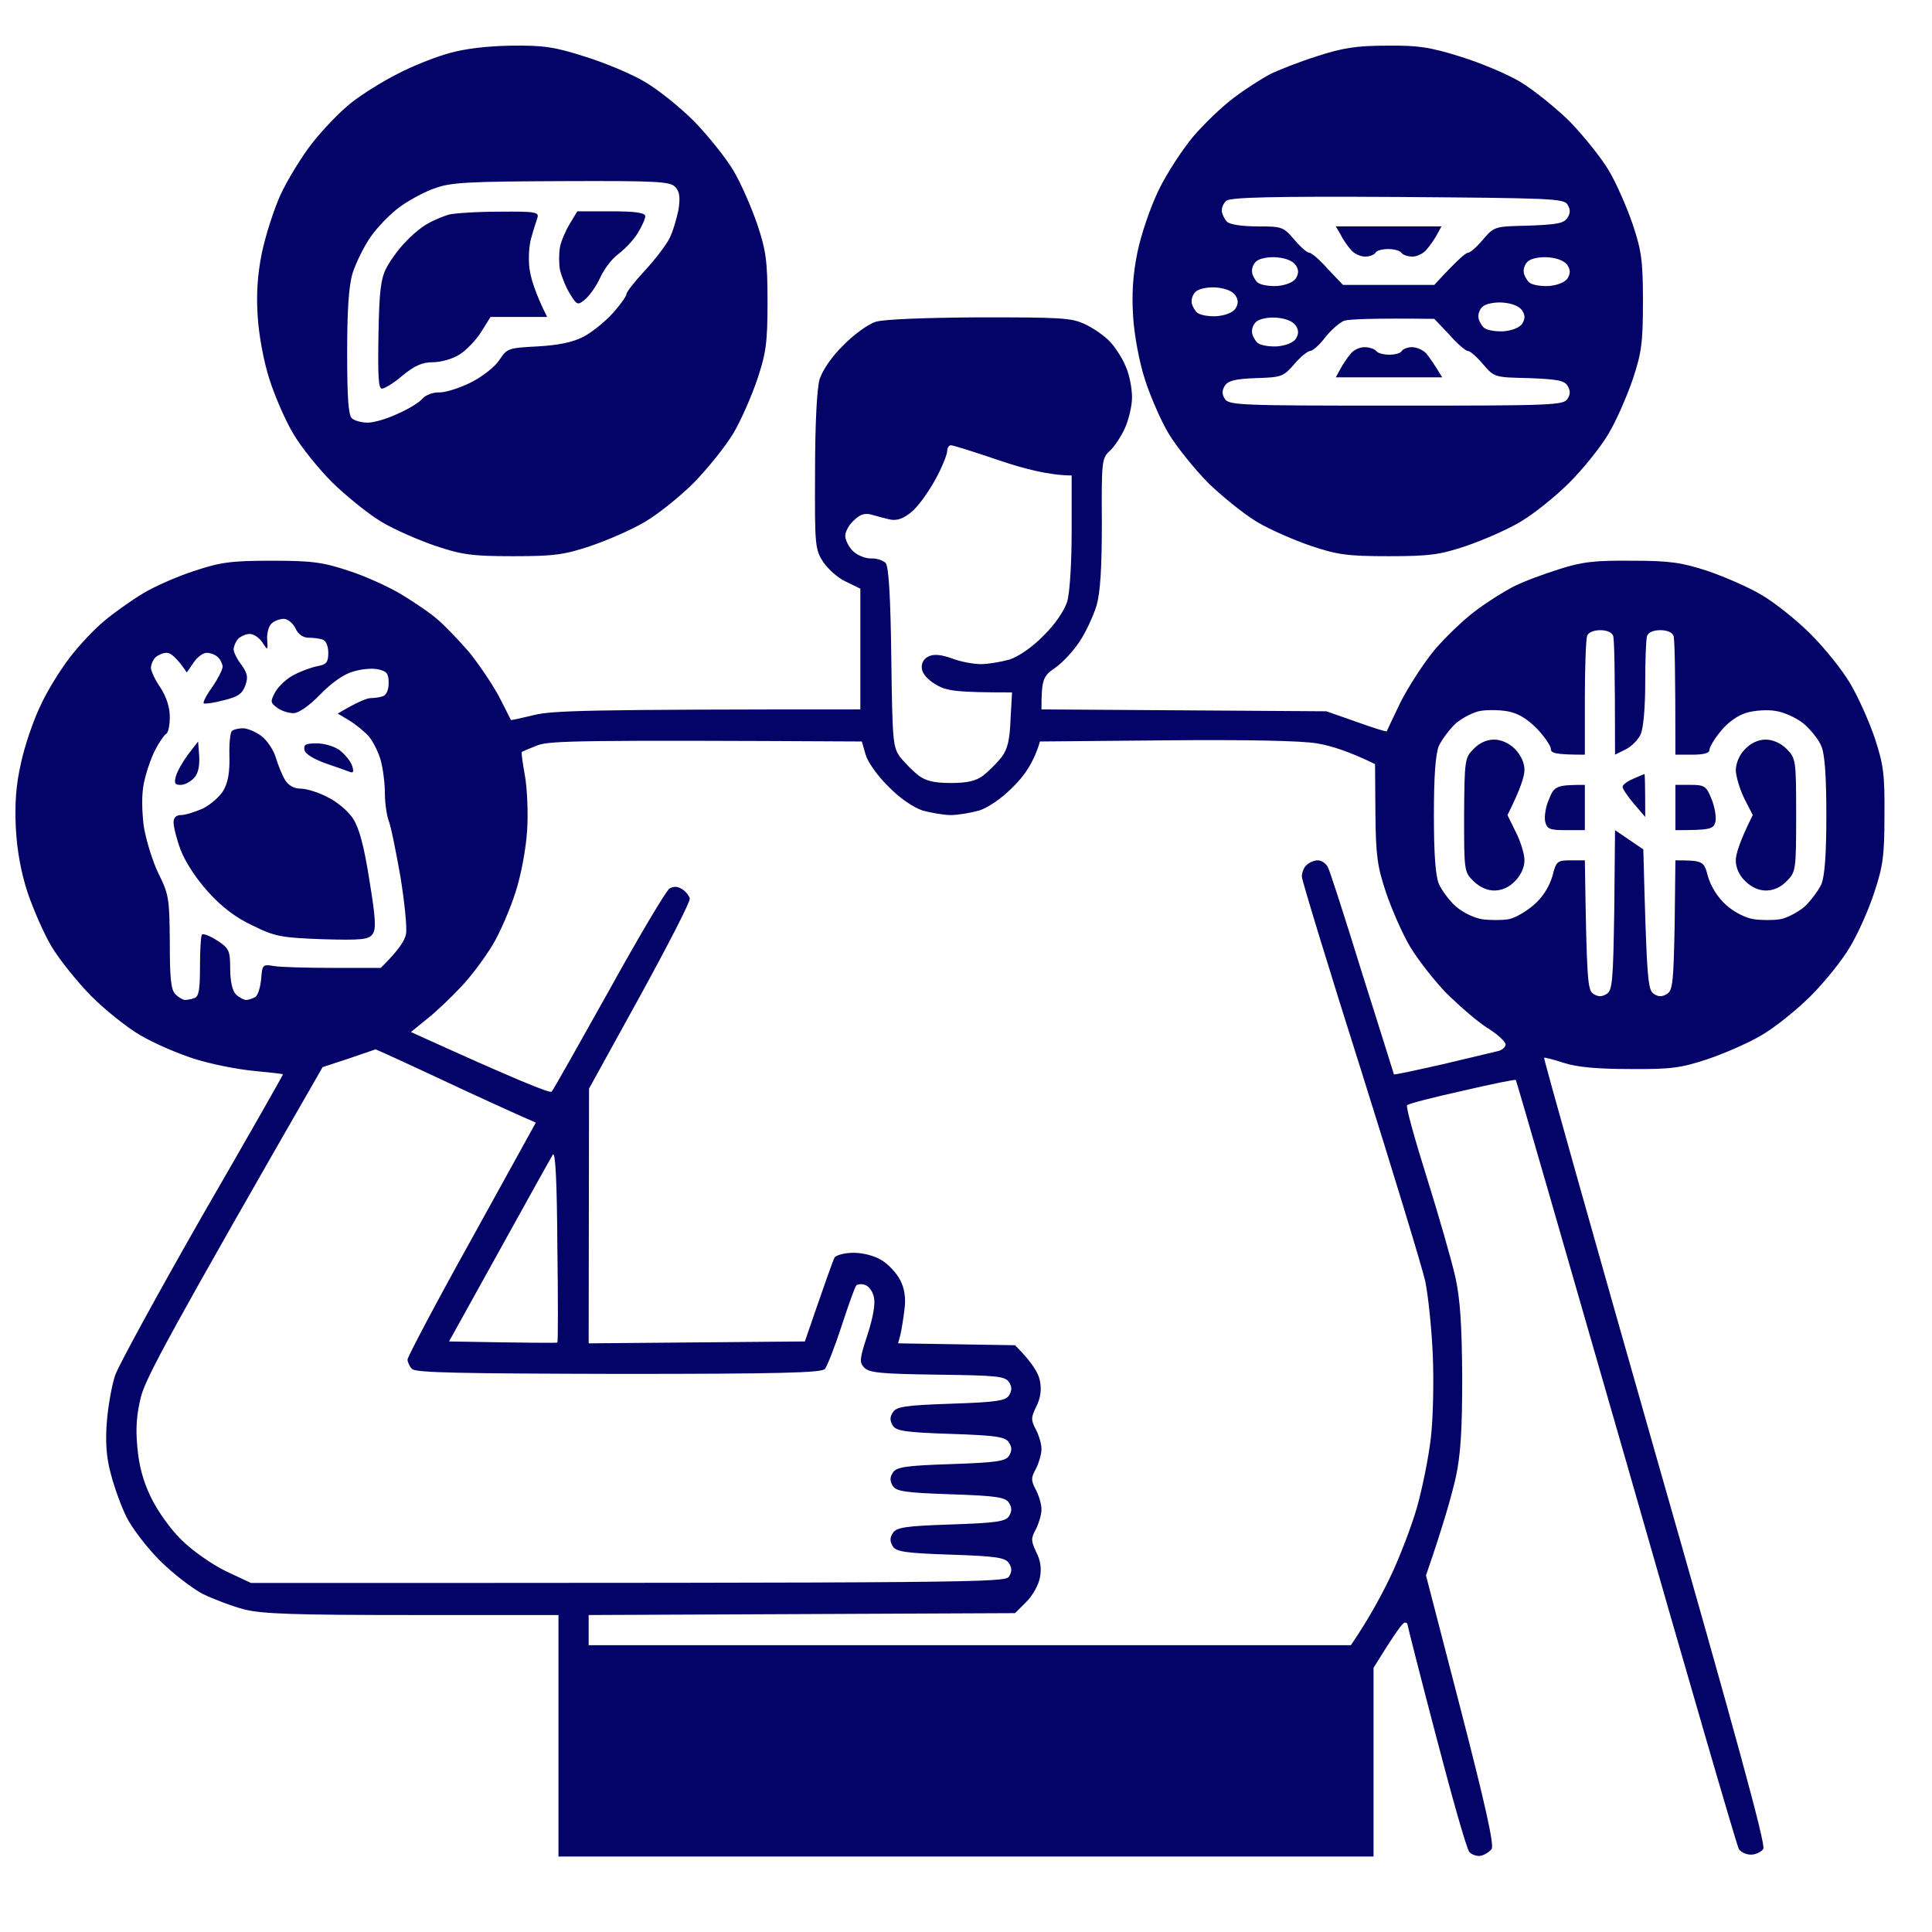<svg width="125" height="125" viewBox="0 0 125 125" fill="none" xmlns="http://www.w3.org/2000/svg">
<path fill-rule="evenodd" clip-rule="evenodd" d="M33.081 2.954C35.156 2.93 35.864 3.027 37.842 3.662C39.111 4.053 40.869 4.785 41.724 5.298C42.602 5.81 44.019 6.958 44.897 7.837C45.776 8.74 46.924 10.156 47.437 11.011C47.949 11.865 48.633 13.452 48.999 14.526C49.56 16.211 49.658 16.87 49.658 19.531C49.658 22.192 49.56 22.852 48.999 24.536C48.633 25.61 47.949 27.197 47.437 28.052C46.924 28.906 45.776 30.322 44.897 31.226C44.019 32.104 42.602 33.252 41.724 33.765C40.869 34.277 39.282 34.961 38.208 35.327C36.523 35.889 35.864 35.986 33.203 35.986C30.542 35.986 29.883 35.889 28.198 35.327C27.124 34.961 25.537 34.277 24.683 33.765C23.828 33.252 22.412 32.104 21.509 31.226C20.63 30.347 19.482 28.931 18.97 28.052C18.457 27.197 17.773 25.61 17.432 24.536C17.065 23.413 16.748 21.68 16.675 20.508C16.577 19.043 16.65 17.822 16.943 16.357C17.188 15.21 17.725 13.525 18.164 12.573C18.604 11.621 19.507 10.156 20.166 9.302C20.825 8.447 21.973 7.251 22.705 6.665C23.438 6.079 24.829 5.225 25.757 4.761C26.685 4.272 28.174 3.686 29.053 3.442C30.078 3.149 31.518 2.978 33.081 2.954ZM25.879 13.379C25.268 13.818 24.414 14.697 23.975 15.332C23.535 15.967 23.022 17.017 22.803 17.7C22.559 18.555 22.461 20.117 22.461 22.827C22.461 25.659 22.534 26.806 22.754 27.051C22.925 27.222 23.389 27.344 23.804 27.344C24.219 27.344 25.098 27.075 25.757 26.758C26.44 26.465 27.148 26.025 27.344 25.781C27.539 25.561 28.027 25.366 28.442 25.39C28.857 25.39 29.761 25.098 30.493 24.731C31.25 24.341 32.056 23.706 32.324 23.267C32.812 22.534 32.91 22.51 34.79 22.412C36.108 22.339 37.06 22.143 37.72 21.802C38.257 21.533 39.111 20.849 39.624 20.288C40.112 19.751 40.527 19.165 40.527 19.043C40.527 18.896 41.064 18.213 41.724 17.505C42.358 16.821 43.091 15.869 43.31 15.43C43.53 15.015 43.774 14.16 43.897 13.574C44.019 12.768 43.97 12.402 43.701 12.109C43.384 11.743 42.554 11.694 36.377 11.719C30.469 11.743 29.224 11.792 28.198 12.158C27.515 12.378 26.489 12.939 25.879 13.379ZM89.722 2.954C91.772 2.93 92.529 3.052 94.482 3.662C95.752 4.053 97.51 4.785 98.364 5.298C99.219 5.81 100.635 6.958 101.538 7.837C102.417 8.74 103.564 10.156 104.077 11.011C104.59 11.865 105.273 13.452 105.64 14.526C106.201 16.211 106.299 16.87 106.299 19.531C106.299 22.192 106.201 22.852 105.64 24.536C105.273 25.61 104.59 27.197 104.077 28.052C103.564 28.931 102.417 30.347 101.538 31.226C100.659 32.104 99.243 33.252 98.364 33.765C97.51 34.277 95.923 34.961 94.849 35.327C93.164 35.889 92.505 35.986 89.844 35.986C87.183 35.986 86.523 35.889 84.839 35.327C83.765 34.961 82.178 34.277 81.323 33.765C80.469 33.252 79.053 32.104 78.149 31.226C77.27 30.322 76.123 28.906 75.61 28.052C75.098 27.197 74.414 25.61 74.072 24.536C73.706 23.413 73.389 21.68 73.315 20.508C73.218 19.043 73.291 17.822 73.584 16.357C73.828 15.161 74.414 13.452 74.951 12.329C75.464 11.255 76.489 9.692 77.197 8.838C77.905 8.008 79.102 6.86 79.834 6.323C80.566 5.762 81.616 5.102 82.153 4.809C82.69 4.541 84.058 4.004 85.205 3.638C86.865 3.1 87.769 2.954 89.722 2.954ZM79.053 13.672C79.077 13.867 79.224 14.184 79.394 14.355C79.59 14.526 80.347 14.648 81.372 14.648C82.935 14.648 83.032 14.673 83.74 15.503C84.131 15.967 84.57 16.357 84.717 16.357C84.863 16.357 85.4 16.821 85.913 17.407L86.89 18.433H92.798C94.287 16.821 94.824 16.357 94.971 16.357C95.117 16.357 95.557 15.967 95.947 15.503C96.68 14.648 96.704 14.648 98.901 14.6C100.732 14.526 101.196 14.453 101.416 14.087C101.611 13.794 101.611 13.55 101.416 13.232C101.172 12.842 100.317 12.817 90.43 12.744C82.3 12.695 79.614 12.768 79.346 12.988C79.15 13.159 79.028 13.452 79.053 13.672ZM81.006 17.578C81.006 17.773 81.177 18.091 81.348 18.262C81.519 18.433 82.105 18.53 82.617 18.506C83.203 18.457 83.667 18.262 83.838 18.017C84.033 17.7 84.033 17.456 83.838 17.163C83.667 16.894 83.203 16.699 82.617 16.65C82.08 16.602 81.494 16.724 81.299 16.894C81.103 17.041 80.981 17.358 81.006 17.578ZM98.584 17.578C98.584 17.773 98.755 18.091 98.926 18.262C99.097 18.433 99.683 18.53 100.195 18.506C100.781 18.457 101.245 18.262 101.416 18.017C101.611 17.7 101.611 17.456 101.416 17.163C101.245 16.894 100.781 16.699 100.195 16.65C99.658 16.602 99.072 16.724 98.877 16.894C98.682 17.041 98.56 17.358 98.584 17.578ZM77.1 19.531C77.1 19.727 77.27 20.044 77.441 20.215C77.612 20.386 78.198 20.483 78.711 20.459C79.297 20.41 79.761 20.215 79.932 19.971C80.127 19.653 80.127 19.409 79.932 19.116C79.761 18.848 79.297 18.652 78.711 18.603C78.174 18.555 77.588 18.677 77.393 18.848C77.197 18.994 77.075 19.311 77.1 19.531ZM95.654 20.508C95.654 20.703 95.825 21.02 95.996 21.191C96.167 21.362 96.753 21.46 97.266 21.436C97.852 21.387 98.315 21.191 98.486 20.947C98.682 20.63 98.682 20.386 98.486 20.093C98.315 19.824 97.852 19.629 97.266 19.58C96.728 19.531 96.143 19.653 95.947 19.824C95.752 19.971 95.63 20.288 95.654 20.508ZM81.006 21.484C81.006 21.68 81.177 21.997 81.348 22.168C81.519 22.339 82.105 22.436 82.617 22.412C83.203 22.363 83.667 22.168 83.838 21.924C84.033 21.606 84.033 21.362 83.838 21.069C83.667 20.801 83.203 20.605 82.617 20.556C82.08 20.508 81.494 20.63 81.299 20.801C81.103 20.947 80.981 21.265 81.006 21.484ZM63.355 20.532C68.579 20.532 69.311 20.556 70.19 20.972C70.728 21.216 71.46 21.728 71.826 22.119C72.192 22.51 72.656 23.242 72.852 23.755C73.071 24.243 73.242 25.122 73.242 25.708C73.242 26.269 73.022 27.173 72.778 27.71C72.534 28.247 72.095 28.906 71.802 29.175C71.289 29.639 71.265 29.858 71.289 33.813C71.289 36.767 71.191 38.306 70.947 39.184C70.728 39.868 70.264 40.894 69.849 41.504C69.458 42.114 68.75 42.871 68.262 43.213C67.481 43.75 67.383 43.945 67.383 45.898L85.815 46.02L87.769 46.704C88.843 47.095 89.722 47.363 89.722 47.314C89.746 47.266 90.137 46.411 90.625 45.41C91.138 44.409 92.114 42.895 92.822 42.041C93.53 41.211 94.727 40.063 95.459 39.526C96.191 38.965 97.29 38.281 97.9 37.964C98.511 37.646 99.829 37.158 100.83 36.841C102.344 36.352 103.149 36.255 105.591 36.279C108.081 36.279 108.813 36.401 110.474 36.938C111.548 37.305 113.135 37.988 113.989 38.501C114.868 39.014 116.284 40.161 117.163 41.04C118.042 41.919 119.189 43.335 119.702 44.214C120.215 45.068 120.923 46.655 121.289 47.729C121.851 49.438 121.948 50.049 121.924 52.734C121.924 55.371 121.826 56.055 121.265 57.739C120.923 58.813 120.215 60.4 119.702 61.255C119.189 62.134 118.042 63.55 117.163 64.429C116.284 65.308 114.868 66.455 113.989 66.968C113.135 67.48 111.548 68.164 110.474 68.53C108.765 69.092 108.13 69.189 105.469 69.165C103.32 69.165 102.051 69.043 101.196 68.774C100.537 68.555 99.951 68.408 99.902 68.433C99.853 68.457 103.076 79.907 107.056 93.872C112.305 112.231 114.258 119.36 114.087 119.629C113.94 119.824 113.599 119.995 113.281 119.995C112.964 119.995 112.622 119.824 112.5 119.629C112.378 119.433 109.106 108.179 105.225 94.604C101.318 81.03 98.12 69.922 98.071 69.873C98.047 69.824 96.484 70.141 94.605 70.581C92.725 70.996 91.113 71.411 91.04 71.509C90.942 71.582 91.528 73.681 92.31 76.172C93.091 78.662 93.921 81.567 94.165 82.641C94.482 84.106 94.58 85.742 94.605 89.111C94.605 92.48 94.507 94.116 94.189 95.581C93.945 96.655 93.433 98.535 92.261 101.929L94.507 110.596C96.094 116.748 96.68 119.36 96.509 119.629C96.362 119.824 96.045 120.019 95.801 120.068C95.557 120.117 95.215 119.995 95.068 119.824C94.897 119.653 93.945 116.284 92.92 112.353C91.894 108.447 91.064 105.176 91.064 105.102C91.064 105.029 90.991 104.98 90.894 104.98C90.772 104.956 90.283 105.615 88.867 107.91V120.117H36.133V104.492H26.66C19.018 104.492 16.943 104.419 15.796 104.126C15.039 103.931 13.818 103.467 13.11 103.125C12.427 102.759 11.182 101.807 10.351 100.976C9.521 100.146 8.569 98.901 8.203 98.193C7.861 97.51 7.397 96.24 7.178 95.386C6.885 94.336 6.811 93.311 6.909 92.041C6.982 91.04 7.227 89.648 7.446 88.989C7.69 88.306 10.229 83.667 13.086 78.662C15.967 73.681 18.311 69.556 18.311 69.507C18.311 69.482 17.456 69.385 16.431 69.287C15.381 69.189 13.647 68.848 12.573 68.506C11.499 68.164 9.912 67.48 9.058 66.968C8.179 66.455 6.763 65.308 5.884 64.429C5.005 63.525 3.857 62.109 3.345 61.255C2.832 60.4 2.148 58.813 1.782 57.739C1.367 56.47 1.099 55.029 1.025 53.589C0.952 52.026 1.025 50.83 1.343 49.438C1.562 48.364 2.124 46.704 2.563 45.776C2.978 44.824 3.857 43.408 4.468 42.602C5.078 41.797 6.104 40.698 6.763 40.161C7.397 39.624 8.545 38.818 9.277 38.379C10.01 37.939 11.499 37.28 12.573 36.938C14.258 36.377 14.941 36.279 17.578 36.279C20.215 36.279 20.898 36.377 22.583 36.938C23.657 37.28 25.195 37.988 26.001 38.477C26.807 38.965 27.856 39.673 28.32 40.088C28.784 40.478 29.688 41.431 30.347 42.187C30.981 42.969 31.836 44.238 32.275 45.044C32.69 45.849 33.032 46.533 33.057 46.582C33.081 46.606 33.74 46.46 34.546 46.265C35.742 45.972 37.891 45.898 55.664 45.898V38.086L54.761 37.646C54.248 37.427 53.589 36.841 53.272 36.377C52.734 35.547 52.71 35.327 52.734 30.517C52.734 27.368 52.856 25.146 53.027 24.536C53.223 23.95 53.809 23.071 54.565 22.339C55.225 21.655 56.177 20.972 56.641 20.825C57.153 20.654 59.814 20.556 63.355 20.532ZM85.742 21.826C85.376 22.314 84.936 22.705 84.766 22.705C84.619 22.705 84.131 23.096 83.74 23.559C83.032 24.365 82.935 24.414 81.274 24.463C79.907 24.512 79.468 24.634 79.248 24.951C79.053 25.268 79.053 25.513 79.248 25.806C79.492 26.221 80.298 26.245 90.332 26.245C100.366 26.245 101.172 26.221 101.416 25.806C101.611 25.513 101.611 25.268 101.416 24.951C101.196 24.609 100.732 24.536 98.901 24.463C96.704 24.414 96.68 24.414 95.947 23.559C95.557 23.096 95.117 22.705 94.971 22.705C94.824 22.705 94.287 22.241 93.774 21.655L92.798 20.63C88.721 20.581 87.28 20.654 86.963 20.752C86.67 20.874 86.108 21.362 85.742 21.826ZM60.474 31.103C60.034 31.885 59.375 32.812 58.96 33.13C58.447 33.569 58.032 33.691 57.617 33.618C57.275 33.545 56.738 33.398 56.397 33.301C55.957 33.179 55.64 33.276 55.249 33.667C54.932 33.935 54.688 34.399 54.688 34.668C54.688 34.936 54.907 35.376 55.176 35.644C55.444 35.913 55.957 36.133 56.348 36.133C56.714 36.108 57.129 36.255 57.3 36.426C57.495 36.645 57.617 38.501 57.666 42.529C57.739 47.974 57.764 48.34 58.252 48.999C58.545 49.365 59.082 49.902 59.424 50.171C59.912 50.537 60.474 50.659 61.523 50.659C62.573 50.659 63.135 50.537 63.623 50.171C63.965 49.902 64.502 49.365 64.795 48.999C65.186 48.486 65.332 47.876 65.381 46.557L65.478 44.8C61.816 44.8 61.23 44.702 60.547 44.287C60.034 43.994 59.668 43.579 59.644 43.262C59.595 42.92 59.766 42.627 60.059 42.48C60.4 42.309 60.84 42.334 61.597 42.602C62.158 42.822 63.013 42.969 63.477 42.969C63.94 42.969 64.77 42.822 65.308 42.676C65.894 42.48 66.772 41.894 67.505 41.138C68.262 40.405 68.848 39.526 69.043 38.94C69.214 38.379 69.336 36.45 69.336 34.35V30.762C67.92 30.762 66.211 30.322 64.648 29.785C63.062 29.248 61.67 28.808 61.523 28.808C61.377 28.808 61.279 29.004 61.279 29.224C61.255 29.468 60.913 30.322 60.474 31.103ZM17.285 41.357C17.334 42.114 17.334 42.114 16.968 41.553C16.772 41.26 16.406 41.016 16.162 41.016C15.918 41.016 15.601 41.162 15.43 41.309C15.259 41.479 15.137 41.797 15.112 41.992C15.112 42.187 15.332 42.651 15.625 43.017C16.016 43.579 16.064 43.823 15.869 44.36C15.674 44.897 15.381 45.093 14.453 45.312C13.818 45.483 13.257 45.556 13.184 45.508C13.11 45.459 13.354 44.971 13.745 44.434C14.111 43.896 14.404 43.31 14.404 43.14C14.404 42.993 14.282 42.7 14.111 42.529C13.94 42.358 13.599 42.236 13.379 42.236C13.135 42.236 12.744 42.529 12.524 42.871L12.085 43.506C11.426 42.529 11.035 42.236 10.791 42.236C10.547 42.236 10.229 42.383 10.059 42.529C9.888 42.7 9.766 43.017 9.766 43.213C9.766 43.408 10.034 43.994 10.376 44.482C10.767 45.093 10.986 45.752 10.986 46.387C10.986 46.924 10.889 47.412 10.742 47.485C10.62 47.559 10.278 48.047 10.01 48.584C9.741 49.121 9.424 50.073 9.302 50.708C9.155 51.416 9.18 52.49 9.302 53.467C9.448 54.346 9.863 55.713 10.254 56.519C10.938 57.886 10.962 58.179 10.986 60.962C10.986 63.306 11.06 64.038 11.352 64.331C11.548 64.526 11.841 64.697 11.963 64.697C12.109 64.697 12.378 64.648 12.573 64.575C12.866 64.477 12.939 64.038 12.939 62.549C12.939 61.523 12.988 60.596 13.062 60.474C13.135 60.376 13.574 60.547 14.038 60.84C14.819 61.352 14.893 61.499 14.893 62.671C14.893 63.501 15.039 64.111 15.259 64.331C15.454 64.526 15.771 64.697 15.942 64.697C16.089 64.697 16.357 64.6 16.528 64.502C16.675 64.404 16.846 63.892 16.895 63.354C16.968 62.427 16.992 62.378 17.7 62.5C18.115 62.573 19.824 62.622 21.533 62.622H24.634C25.806 61.474 26.196 60.84 26.27 60.425C26.343 60.01 26.172 58.349 25.903 56.689C25.61 55.054 25.293 53.442 25.146 53.1C25.024 52.759 24.902 51.977 24.902 51.318C24.902 50.684 24.78 49.731 24.634 49.194C24.487 48.657 24.121 47.949 23.852 47.632C23.56 47.314 22.998 46.85 22.583 46.606L21.851 46.167C23.169 45.386 23.755 45.166 23.999 45.166C24.219 45.166 24.585 45.117 24.78 45.044C25 44.971 25.146 44.629 25.146 44.189C25.146 43.579 25.024 43.432 24.487 43.31C24.097 43.213 23.364 43.286 22.827 43.457C22.217 43.628 21.411 44.214 20.703 44.946C19.995 45.679 19.311 46.142 18.994 46.142C18.677 46.142 18.213 45.996 17.944 45.801C17.48 45.459 17.48 45.386 17.822 44.751C18.042 44.385 18.579 43.872 19.043 43.652C19.507 43.408 20.19 43.164 20.581 43.091C21.118 42.993 21.24 42.847 21.24 42.236C21.24 41.797 21.094 41.455 20.874 41.382C20.679 41.309 20.264 41.26 19.971 41.26C19.605 41.26 19.287 41.04 19.116 40.649C18.945 40.307 18.604 40.039 18.359 40.039C18.115 40.039 17.773 40.161 17.578 40.332C17.383 40.503 17.261 40.967 17.285 41.357ZM102.539 45.166V48.828C100.635 48.828 100.342 48.73 100.342 48.462C100.342 48.267 99.927 47.656 99.439 47.144C98.779 46.484 98.218 46.142 97.534 46.02C96.997 45.923 96.191 45.923 95.776 45.996C95.337 46.069 94.629 46.435 94.189 46.802C93.774 47.192 93.286 47.852 93.091 48.267C92.871 48.828 92.773 50.244 92.773 52.734C92.773 55.224 92.871 56.641 93.091 57.178C93.286 57.617 93.774 58.276 94.189 58.642C94.629 59.033 95.386 59.399 95.898 59.473C96.387 59.546 97.168 59.546 97.607 59.473C98.022 59.399 98.779 58.96 99.268 58.52C99.829 58.032 100.244 57.349 100.439 56.689C100.684 55.713 100.757 55.664 101.636 55.664H102.539C102.661 63.525 102.71 64.062 103.101 64.306C103.394 64.502 103.638 64.502 103.955 64.306C104.321 64.062 104.37 63.477 104.443 58.862L104.492 53.711L106.323 54.956C106.543 63.477 106.616 64.062 107.007 64.306C107.3 64.502 107.544 64.502 107.861 64.306C108.228 64.062 108.276 63.525 108.35 59.839L108.398 55.664C110.181 55.664 110.254 55.713 110.498 56.689C110.693 57.349 111.108 58.032 111.67 58.545C112.183 59.009 112.939 59.399 113.477 59.473C113.965 59.546 114.746 59.546 115.186 59.473C115.601 59.399 116.309 59.033 116.748 58.667C117.163 58.276 117.651 57.617 117.847 57.202C118.066 56.641 118.164 55.224 118.164 52.734C118.164 50.269 118.066 48.804 117.847 48.291C117.676 47.852 117.139 47.192 116.675 46.802C116.211 46.435 115.405 46.069 114.868 45.996C114.331 45.898 113.477 45.972 112.988 46.118C112.427 46.289 111.768 46.753 111.328 47.314C110.913 47.803 110.596 48.364 110.596 48.535C110.596 48.73 110.205 48.828 109.497 48.828H108.398C108.398 43.164 108.35 41.333 108.276 41.138C108.203 40.918 107.861 40.771 107.422 40.771C106.982 40.771 106.641 40.918 106.567 41.138C106.494 41.333 106.445 42.7 106.445 44.189C106.445 45.825 106.323 47.119 106.152 47.51C105.981 47.876 105.542 48.315 105.176 48.486L104.492 48.828C104.492 43.164 104.443 41.333 104.37 41.138C104.297 40.918 103.955 40.771 103.54 40.771C103.125 40.771 102.759 40.918 102.686 41.138C102.612 41.333 102.539 43.164 102.539 45.166ZM33.765 48.657C33.716 48.681 33.813 49.365 33.96 50.171C34.106 50.977 34.18 52.563 34.106 53.711C34.033 54.907 33.716 56.616 33.35 57.739C33.008 58.813 32.349 60.352 31.86 61.157C31.372 61.963 30.469 63.184 29.834 63.843C29.199 64.526 28.223 65.454 27.637 65.918L26.587 66.772C33.52 69.922 35.596 70.752 35.693 70.63C35.791 70.532 37.451 67.578 39.404 64.087C41.333 60.596 43.091 57.642 43.31 57.495C43.579 57.324 43.848 57.349 44.116 57.519C44.36 57.666 44.58 57.934 44.629 58.13C44.678 58.325 43.213 61.157 41.406 64.453L38.11 70.434L38.086 86.914L52.075 86.792C53.442 82.812 53.906 81.519 54.004 81.348C54.126 81.201 54.663 81.055 55.225 81.055C55.835 81.055 56.592 81.25 57.056 81.543C57.495 81.811 58.032 82.397 58.252 82.837C58.52 83.374 58.618 83.96 58.52 84.717C58.447 85.327 58.325 86.059 58.252 86.377L58.105 86.914L65.674 87.036C66.821 88.183 67.212 88.891 67.285 89.355C67.399 89.925 67.318 90.478 67.041 91.016C66.699 91.724 66.699 91.87 67.017 92.48C67.212 92.847 67.383 93.408 67.383 93.75C67.383 94.092 67.212 94.653 67.017 95.044C66.699 95.63 66.699 95.776 67.017 96.387C67.212 96.753 67.383 97.314 67.383 97.656C67.383 97.998 67.212 98.559 67.017 98.95C66.699 99.536 66.699 99.683 67.041 100.415C67.318 100.936 67.399 101.481 67.285 102.051C67.212 102.515 66.821 103.223 66.406 103.638L65.674 104.37L38.086 104.492V106.445H87.402C88.501 104.834 89.331 103.32 89.941 102.051C90.552 100.781 91.333 98.73 91.675 97.534C92.017 96.338 92.432 94.287 92.578 93.017C92.725 91.748 92.773 89.331 92.7 87.646C92.627 85.962 92.407 83.838 92.212 82.886C91.992 81.933 90.112 75.757 88.037 69.165C85.938 62.549 84.228 56.934 84.228 56.714C84.228 56.47 84.351 56.128 84.522 55.981C84.692 55.81 85.01 55.664 85.254 55.664C85.498 55.664 85.791 55.859 85.913 56.103C86.035 56.323 87.036 59.424 88.135 62.988C89.258 66.553 90.186 69.482 90.186 69.507C90.21 69.556 91.65 69.238 93.384 68.848C95.117 68.433 96.753 68.042 96.973 67.993C97.217 67.92 97.412 67.725 97.412 67.578C97.412 67.407 96.899 66.919 96.265 66.528C95.63 66.138 94.458 65.112 93.628 64.306C92.822 63.477 91.748 62.109 91.235 61.255C90.723 60.4 90.039 58.813 89.673 57.739C89.111 56.055 89.014 55.347 88.989 52.612L88.965 49.438C87.28 48.608 86.084 48.242 85.205 48.096C84.18 47.925 80.762 47.852 75.439 47.9L67.285 47.974C66.894 49.316 66.26 50.22 65.552 50.903C64.819 51.66 63.94 52.246 63.355 52.441C62.817 52.588 61.987 52.734 61.523 52.734C61.06 52.734 60.23 52.588 59.692 52.441C59.106 52.246 58.227 51.66 57.495 50.903C56.787 50.22 56.152 49.316 56.006 48.828L55.762 47.974C37.476 47.876 35.596 47.925 34.79 48.218C34.253 48.437 33.789 48.608 33.765 48.657ZM20.874 69.043C10.938 86.328 9.448 89.136 9.131 90.332C8.838 91.479 8.765 92.407 8.887 93.628C8.984 94.8 9.253 95.825 9.766 96.875C10.156 97.705 11.035 98.95 11.719 99.609C12.427 100.317 13.647 101.172 14.575 101.636L16.235 102.417C63.574 102.417 65.015 102.392 65.283 102.002C65.478 101.684 65.478 101.44 65.283 101.147C65.064 100.781 64.502 100.684 61.523 100.586C58.545 100.488 57.983 100.391 57.764 100.049C57.568 99.731 57.568 99.487 57.764 99.194C57.983 98.828 58.545 98.73 61.523 98.633C64.502 98.535 65.064 98.437 65.283 98.096C65.478 97.778 65.478 97.534 65.283 97.241C65.064 96.875 64.502 96.777 61.523 96.68C58.545 96.582 57.983 96.484 57.764 96.142C57.568 95.825 57.568 95.581 57.764 95.288C57.983 94.922 58.545 94.824 61.523 94.727C64.502 94.629 65.064 94.531 65.283 94.189C65.478 93.872 65.478 93.628 65.283 93.335C65.064 92.969 64.502 92.871 61.523 92.773C58.545 92.676 57.983 92.578 57.764 92.236C57.568 91.919 57.568 91.675 57.764 91.382C57.983 91.016 58.545 90.918 61.523 90.82C64.502 90.723 65.064 90.625 65.283 90.283C65.478 89.966 65.478 89.722 65.283 89.429C65.039 89.038 64.502 88.989 60.645 88.94C56.982 88.891 56.226 88.818 55.908 88.477C55.591 88.135 55.615 87.915 56.128 86.352C56.494 85.229 56.641 84.35 56.543 83.935C56.47 83.545 56.201 83.203 55.957 83.13C55.737 83.056 55.469 83.081 55.395 83.179C55.298 83.301 54.883 84.473 54.443 85.815C54.004 87.158 53.516 88.403 53.369 88.574C53.149 88.818 50.439 88.891 40.039 88.891C29.834 88.867 26.904 88.818 26.66 88.574C26.489 88.403 26.367 88.11 26.367 87.964C26.367 87.793 28.223 84.277 30.518 80.151L34.668 72.632C33.252 72.021 30.908 70.947 28.564 69.849C26.221 68.75 24.292 67.871 24.292 67.895C24.292 67.895 23.511 68.164 22.583 68.481L20.874 69.043ZM32.3 80.933L29.053 86.792C34.448 86.89 36.035 86.889 36.06 86.865C36.108 86.816 36.108 83.984 36.06 80.566C36.035 76.489 35.938 74.463 35.767 74.707C35.645 74.902 34.082 77.71 32.3 80.933ZM32.275 13.696C34.692 13.672 34.888 13.721 34.766 14.111C34.692 14.331 34.497 14.917 34.375 15.381C34.228 15.845 34.18 16.724 34.253 17.334C34.326 17.944 34.595 18.896 35.4 20.508H31.738L31.128 21.484C30.786 22.021 30.151 22.681 29.712 22.949C29.297 23.218 28.516 23.437 28.003 23.437C27.319 23.437 26.831 23.657 26.05 24.292C25.488 24.78 24.878 25.146 24.707 25.146C24.487 25.146 24.439 24.316 24.487 21.68C24.536 18.848 24.634 18.042 25 17.334C25.244 16.87 25.781 16.113 26.221 15.674C26.636 15.21 27.295 14.673 27.661 14.477C28.027 14.258 28.638 14.014 29.004 13.892C29.37 13.794 30.835 13.696 32.275 13.696ZM37.353 13.672H39.551C41.138 13.672 41.748 13.769 41.748 13.989C41.748 14.16 41.528 14.648 41.26 15.088C40.991 15.527 40.43 16.113 40.015 16.431C39.6 16.724 39.087 17.407 38.843 17.944C38.599 18.481 38.159 19.116 37.866 19.36C37.378 19.775 37.329 19.751 36.865 18.994C36.597 18.555 36.328 17.871 36.23 17.456C36.157 17.065 36.157 16.406 36.23 15.991C36.304 15.601 36.597 14.917 36.865 14.477L37.353 13.672ZM86.426 14.648H93.262L92.969 15.185C92.798 15.503 92.481 15.942 92.285 16.162C92.09 16.406 91.675 16.602 91.382 16.602C91.064 16.602 90.747 16.479 90.674 16.357C90.576 16.211 90.186 16.113 89.819 16.113C89.429 16.113 89.062 16.211 88.989 16.357C88.916 16.479 88.623 16.602 88.33 16.602C88.013 16.602 87.598 16.406 87.402 16.162C87.207 15.942 86.89 15.503 86.743 15.185L86.426 14.648ZM88.281 22.461C88.599 22.461 88.94 22.583 89.038 22.705C89.136 22.852 89.526 22.949 89.893 22.949C90.259 22.949 90.625 22.852 90.698 22.705C90.772 22.583 91.064 22.461 91.357 22.461C91.675 22.461 92.09 22.656 92.285 22.876C92.481 23.12 92.798 23.559 93.311 24.414H86.426L86.719 23.877C86.89 23.559 87.183 23.12 87.378 22.9C87.549 22.656 87.964 22.461 88.281 22.461ZM15.723 47.119C15.991 47.119 16.528 47.339 16.895 47.607C17.261 47.876 17.7 48.511 17.847 49.023C17.993 49.512 18.262 50.171 18.457 50.488C18.677 50.83 19.043 51.025 19.458 51.025C19.824 51.025 20.63 51.269 21.216 51.587C21.826 51.88 22.559 52.515 22.852 52.978C23.242 53.589 23.56 54.761 23.901 56.958C24.316 59.473 24.341 60.132 24.097 60.449C23.852 60.791 23.364 60.84 20.874 60.767C18.189 60.669 17.798 60.596 16.357 59.888C15.259 59.375 14.355 58.691 13.476 57.715C12.695 56.86 11.987 55.762 11.694 55.005C11.426 54.297 11.23 53.491 11.23 53.223C11.23 52.897 11.393 52.734 11.719 52.734C11.987 52.734 12.598 52.539 13.11 52.319C13.599 52.075 14.209 51.562 14.453 51.147C14.746 50.635 14.868 50 14.844 48.926C14.819 48.12 14.893 47.363 15.015 47.29C15.112 47.192 15.454 47.119 15.723 47.119ZM96.655 47.852C97.119 47.852 97.632 48.071 98.022 48.462C98.389 48.852 98.633 49.341 98.633 49.805C98.633 50.22 98.389 51.025 97.534 52.734L98.071 53.833C98.389 54.443 98.633 55.273 98.633 55.664C98.633 56.128 98.389 56.641 98.022 57.007C97.656 57.397 97.168 57.617 96.68 57.617C96.216 57.617 95.728 57.397 95.337 57.007C94.727 56.421 94.727 56.323 94.727 52.734C94.751 49.17 94.775 49.023 95.337 48.462C95.703 48.071 96.191 47.852 96.655 47.852ZM114.233 47.852C114.697 47.852 115.21 48.071 115.601 48.462C116.187 49.072 116.211 49.145 116.211 52.734C116.211 56.299 116.187 56.421 115.601 57.007C115.234 57.397 114.746 57.617 114.258 57.617C113.794 57.617 113.306 57.397 112.915 57.007C112.524 56.641 112.305 56.128 112.305 55.664C112.305 55.273 112.549 54.443 113.403 52.734L112.842 51.636C112.549 51.025 112.305 50.195 112.305 49.805C112.329 49.341 112.549 48.804 112.915 48.462C113.281 48.071 113.77 47.852 114.233 47.852ZM12.817 47.974L12.891 48.95C12.915 49.634 12.817 50.073 12.524 50.366C12.28 50.61 11.89 50.806 11.646 50.781C11.328 50.781 11.255 50.659 11.377 50.244C11.45 49.927 11.816 49.292 12.158 48.828L12.817 47.974ZM20.483 48.096C20.996 48.096 21.631 48.291 21.973 48.535C22.314 48.804 22.681 49.243 22.778 49.536C22.9 49.902 22.876 50.024 22.656 49.951C22.485 49.878 21.777 49.634 21.069 49.39C20.312 49.121 19.751 48.779 19.702 48.535C19.629 48.169 19.775 48.096 20.483 48.096ZM106.396 50.073C106.421 50.073 106.445 50.684 106.445 52.856L105.713 52.002C105.322 51.538 104.98 51.05 104.98 50.903C104.98 50.781 105.298 50.537 105.664 50.391C106.03 50.22 106.372 50.098 106.396 50.073ZM102.539 50.781V53.711H101.318C100.269 53.711 100.098 53.638 99.976 53.174C99.902 52.856 100 52.197 100.22 51.709C100.562 50.854 100.684 50.781 102.539 50.781ZM108.398 50.781H109.375C110.278 50.781 110.4 50.854 110.742 51.709C110.937 52.197 111.06 52.856 110.986 53.174C110.864 53.638 110.693 53.711 108.398 53.711V50.781Z" fill="#040368"/>
</svg>
